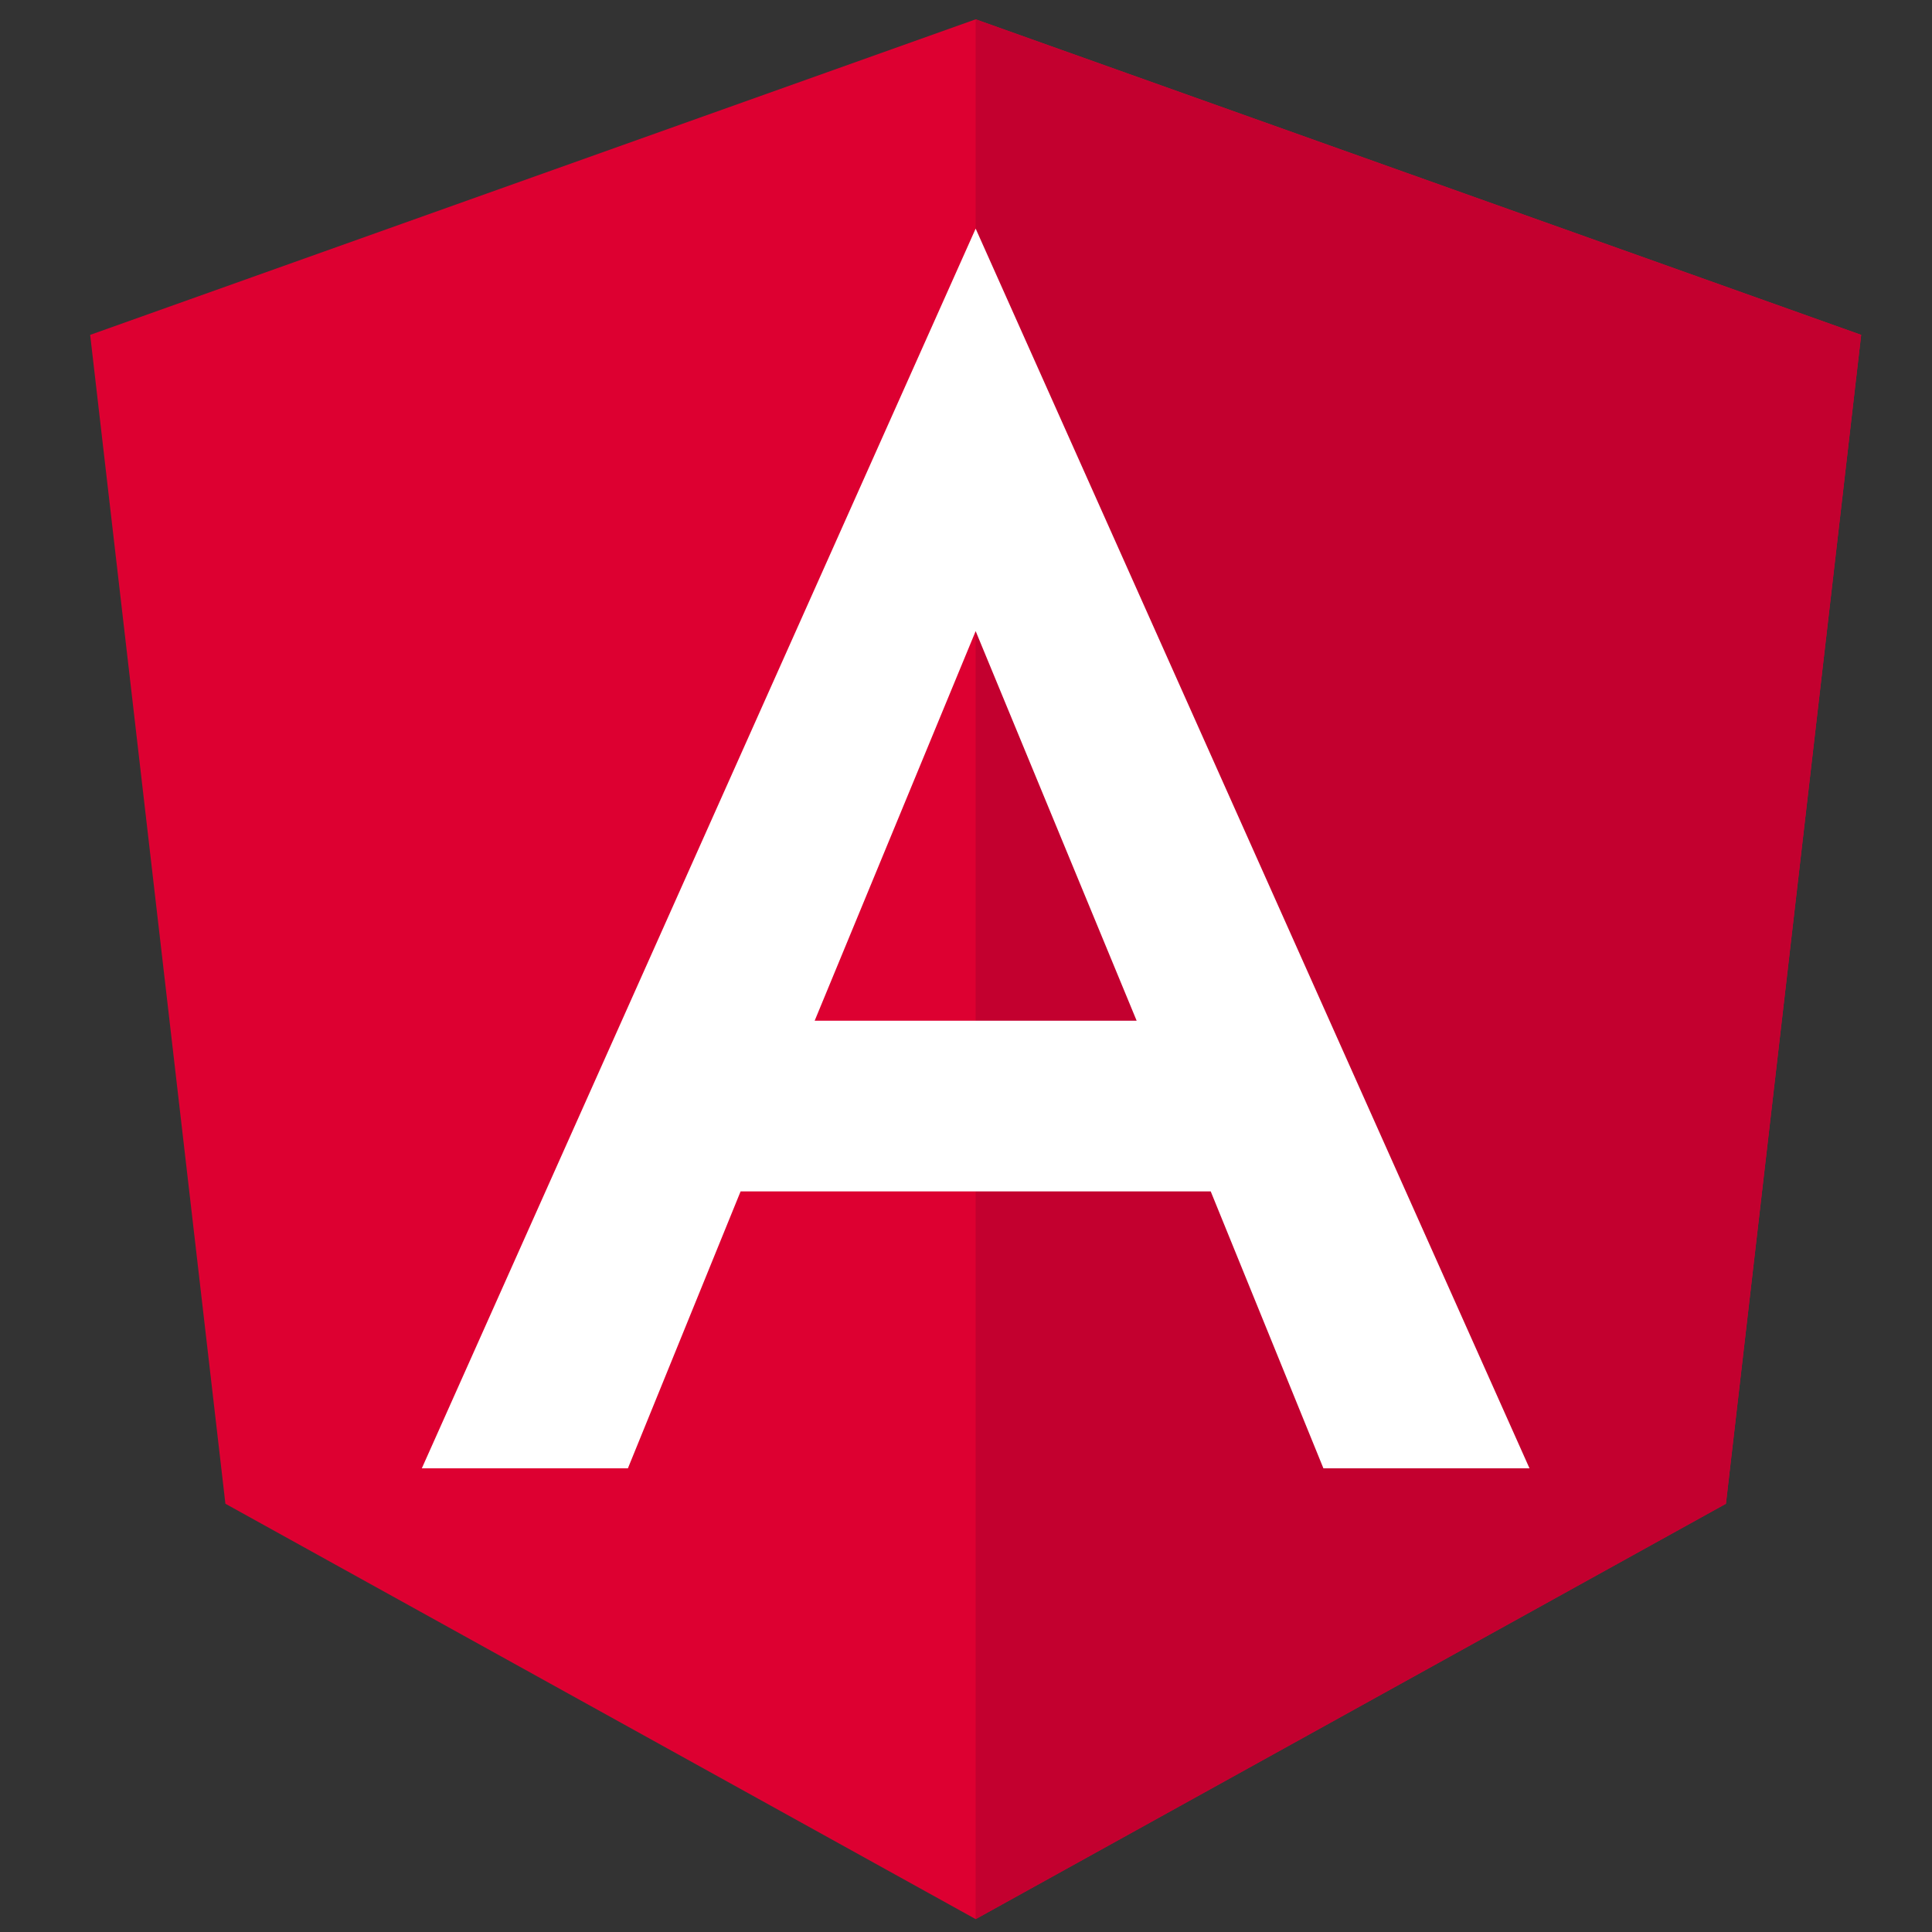 <svg xmlns="http://www.w3.org/2000/svg" xmlns:xlink="http://www.w3.org/1999/xlink" id="Layer_1" x="0px" y="0px" width="60px" height="60px" viewBox="0 0 60 60" style="enable-background:new 0 0 60 60;" xml:space="preserve"><rect x="0" y="0" width="60" height="60" fill="#333333" stroke="none"/><style type="text/css">	.st0{fill:#DD0031;}	.st1{fill:#C3002F;}	.st2{fill:#FFFFFF;}</style><g>	<polygon class="st0" points="30.3,0.6 30.3,0.6 30.3,0.6 2.8,10.4 7,46.7 30.3,59.6 30.3,59.6 30.3,59.6 53.6,46.7 57.8,10.4  "></polygon>	<polygon class="st1" points="30.3,0.6 30.3,7.1 30.3,7.1 30.3,37 30.3,37 30.3,59.6 30.3,59.6 53.6,46.7 57.8,10.4  "></polygon>	<path class="st2" d="M30.3,7.1L13.1,45.6l0,0h6.4l0,0L23,37h14.6l3.5,8.6l0,0h6.4l0,0L30.3,7.1L30.3,7.1L30.3,7.1L30.3,7.1  L30.3,7.1z M35.3,31.7h-10l5-12.1L35.3,31.7z"></path></g></svg>